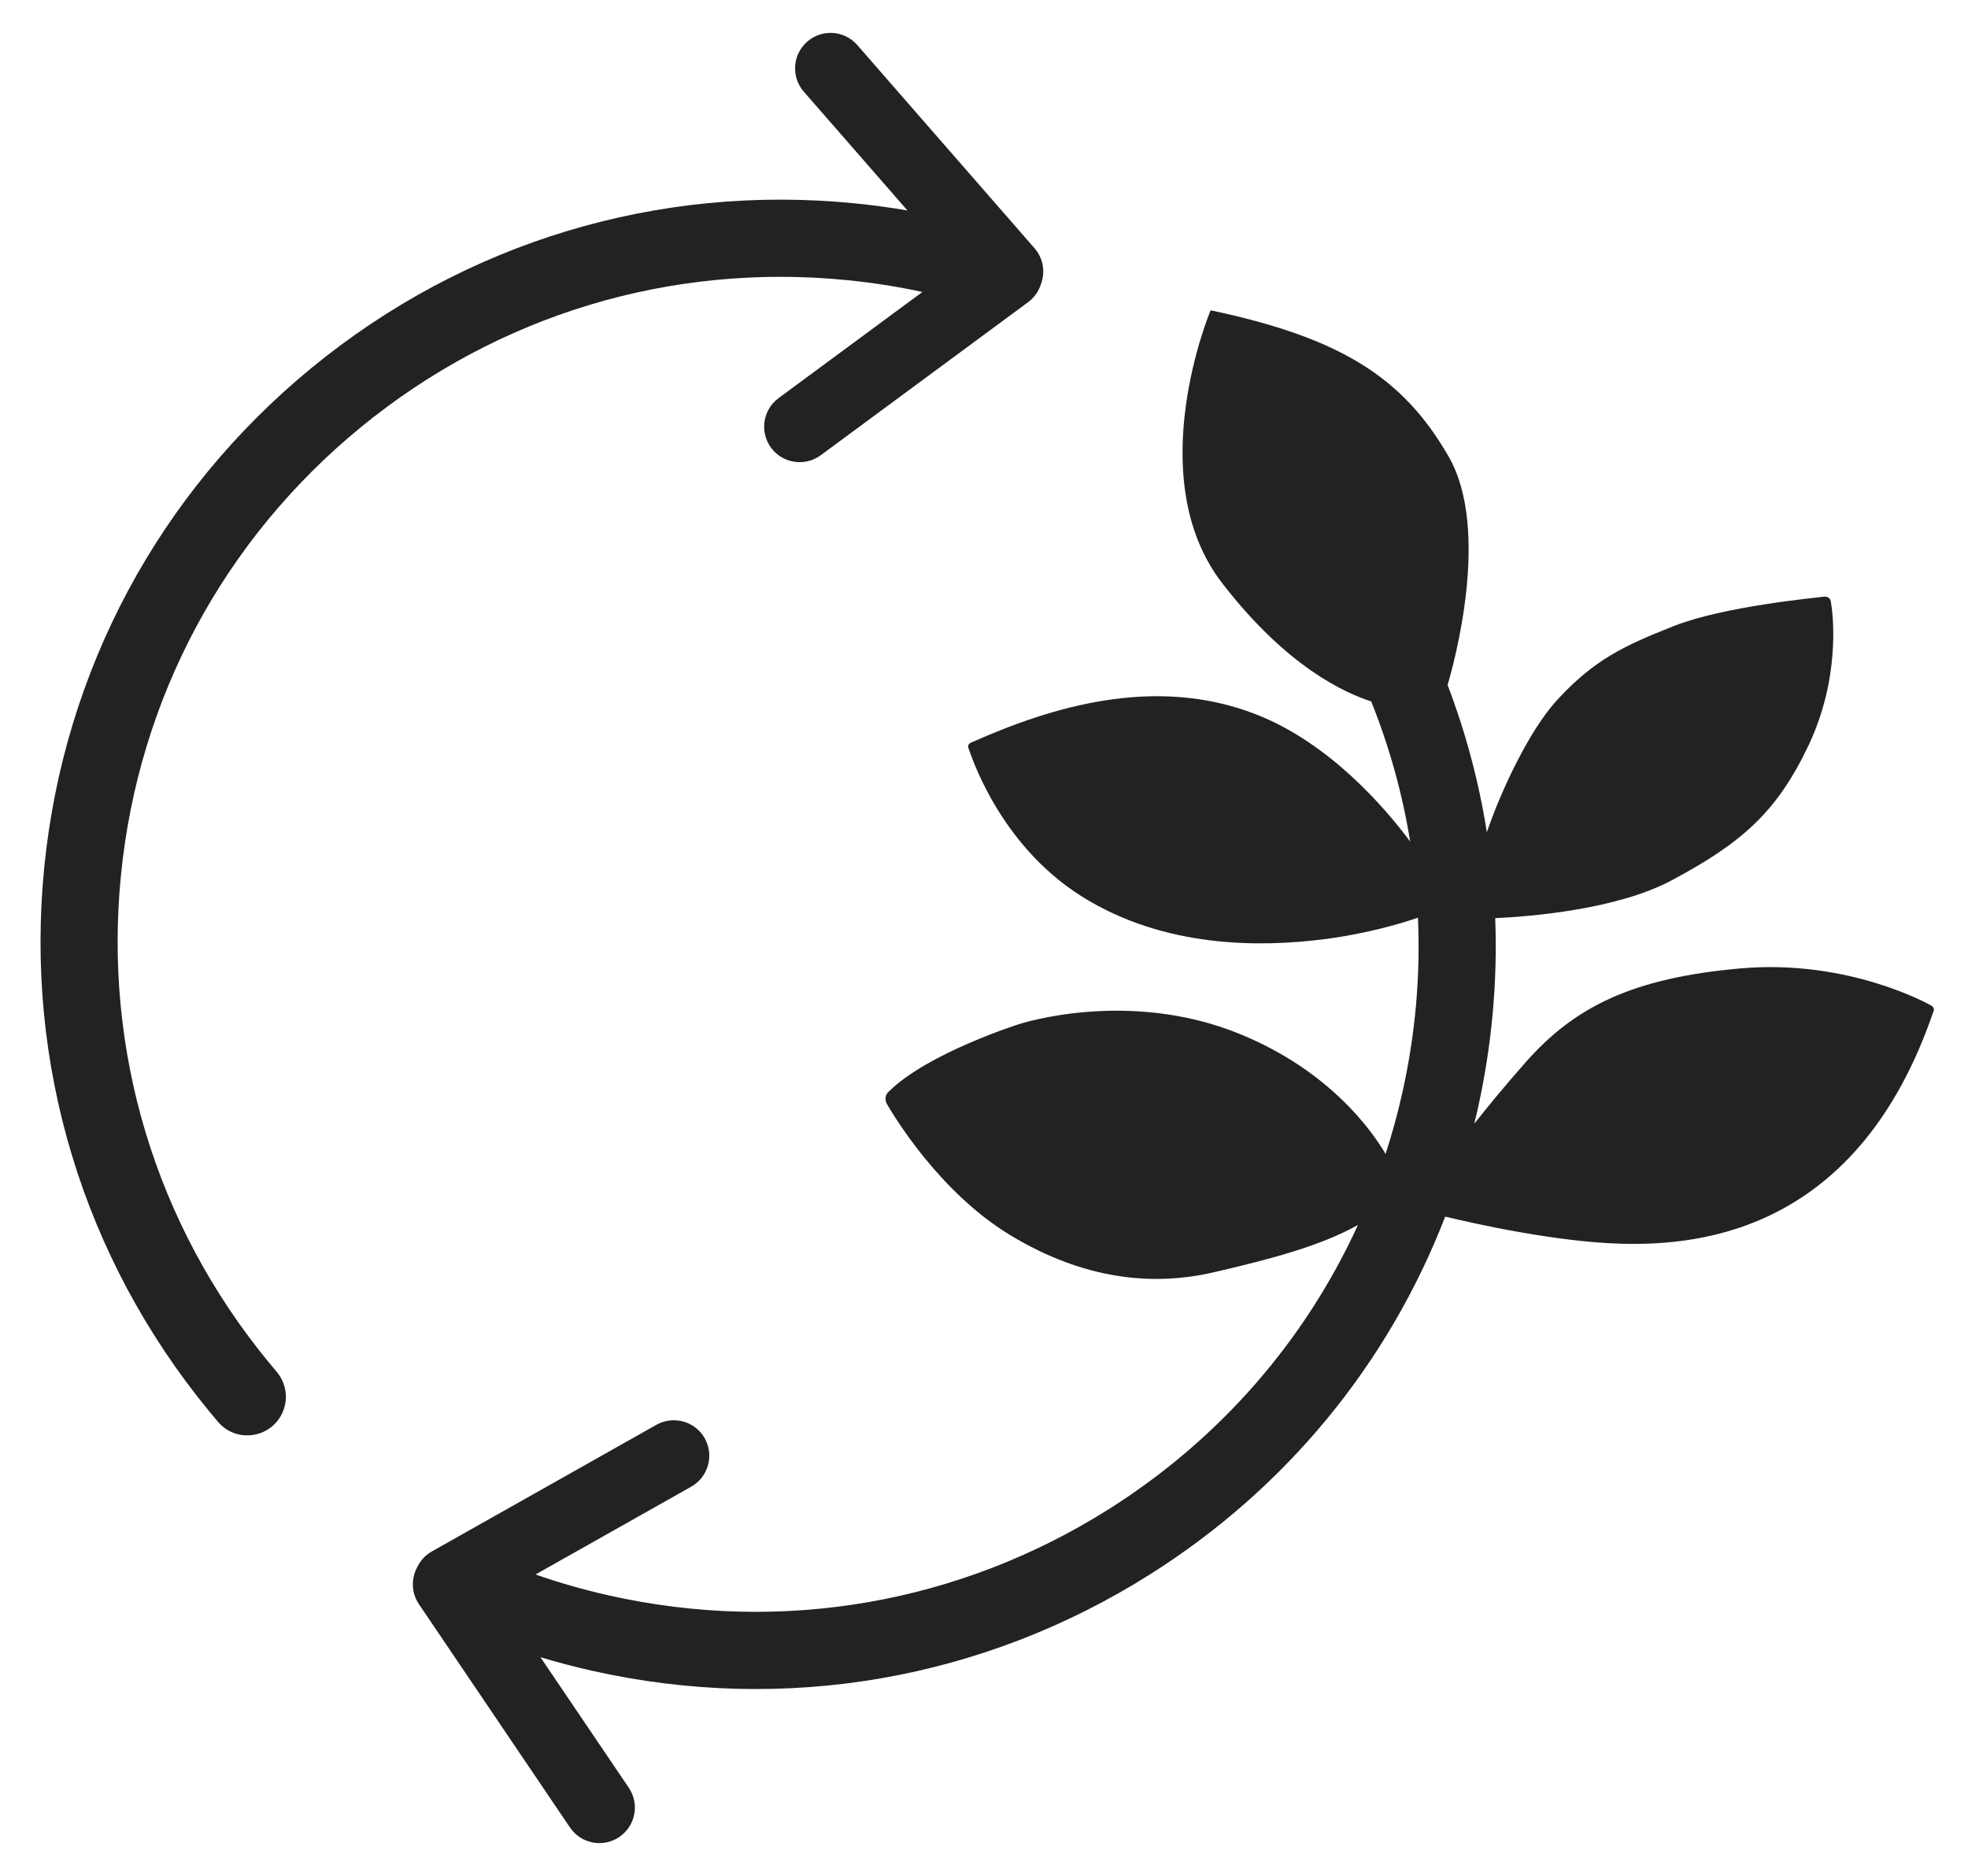 <svg xmlns="http://www.w3.org/2000/svg" xmlns:xlink="http://www.w3.org/1999/xlink" width="33.572" height="32" viewBox="0 0 549.64 523.91" version="1.1">
    <path fill="#222" d="M288.93,69.32c2.51,2.88,3.06,6.81,1.76,10.13c-0.01,0.02-0.01,0.03-0.02,0.05c-0.57,1.74-1.62,3.34-3.13,4.57 c-0.13,0.11-0.26,0.21-0.4,0.32l-57.92,42.75c-4.41,3.24-10.62,2.31-13.87-2.09c-3.25-4.4-2.3-10.61,2.09-13.86l40.18-29.65 c-6.88-1.49-13.9-2.59-21.02-3.3c-49.28-4.89-97.52,9.69-135.83,41.08c-38.3,31.38-62.1,75.81-66.99,125.08 c-4.9,49.28,9.69,97.52,41.08,135.82c0.79,0.96,1.57,1.91,2.38,2.85l0.14,0.17c3.01,3.67,3.29,8.88,0.64,12.84 c-3.96,5.91-12.49,6.46-17.1,1.04c-0.92-1.08-1.82-2.16-2.72-3.25c-35.03-42.76-51.31-96.6-45.85-151.6 c5.47-55.01,32.03-104.59,74.78-139.62c42.76-35.04,96.61-51.32,151.61-45.86c4.95,0.49,9.85,1.16,14.7,1.99L224.5,25.61 c-3.6-4.12-3.17-10.38,0.95-13.98c4.13-3.61,10.38-3.17,13.98,0.95L288.93,69.32z"/>
    <path fill="#222" d="M539.96,282.55c-20.83,60.93-64.4,65.35-86.89,64.8c-18.5-0.46-41.78-5.73-49.44-7.58 c-15.89,41.07-44.37,75.84-82.27,99.81c-46.72,29.56-102.14,39.14-156.08,27.01c-4.84-1.09-9.63-2.35-14.34-3.77l24.67,36.45 c3.07,4.54,1.88,10.69-2.66,13.76c-4.54,3.08-10.69,1.88-13.76-2.65L117,448.01c-2.13-3.16-2.2-7.12-0.51-10.27 c0.01-0.02,0.02-0.02,0.03-0.04c0.78-1.66,2.01-3.12,3.66-4.16c0.15-0.09,0.28-0.17,0.43-0.26l62.71-35.36 c4.77-2.68,10.82-1,13.5,3.76c2.69,4.77,0.99,10.82-3.76,13.51l-43.5,24.53c6.66,2.32,13.48,4.27,20.46,5.84 c48.32,10.87,97.97,2.28,139.82-24.19c30.78-19.47,54.63-46.9,69.42-79.26c-10.79,6.03-25.02,9.66-40.21,13.2 c-17.35,4.04-36.5,1.92-56.72-10.25c-20.21-12.17-32.99-34-34.47-36.46c-1.49-2.47,0.54-3.91,0.54-3.91 c10.89-10.66,36.15-18.65,36.15-18.65s30.43-10.12,61.87,2.79c24.96,10.23,36.76,26.98,40.56,33.45 c1.79-5.52,3.34-11.15,4.63-16.89c3.68-16.33,5.13-32.81,4.41-49.1c-4.19,1.44-14.16,4.52-26.78,6.08 c-16.82,2.08-43.82,2.63-67.15-12.04c-23.33-14.68-31.05-40.01-31.58-41.32c-0.55-1.31,0.97-1.73,0.97-1.73 c21.67-9.64,50.79-18.85,79.19-7.83c20.75,8.06,36.31,26.33,43.18,35.58c-2.16-13.36-5.8-26.48-10.89-39.14 c-6.97-2.25-23.33-9.31-41.64-33.06c-22.83-29.62-3.21-76.17-3.21-76.17c36.07,7.63,53.75,18.6,66.53,40.94 c11.72,20.47,1.46,57.63-0.34,63.7c5.09,13.35,8.76,27.12,10.96,41.13c4.1-12.04,12-28.58,19.48-36.77 c10.47-11.44,18.78-15.3,32.74-20.82c13.95-5.52,39.62-7.89,41.76-8.18c2.16-0.28,2.15,1.7,2.15,1.7c0.62,3.62,2.59,21-6.24,39.71 c-8.83,18.7-18.7,27.36-38.33,37.82c-15.28,8.13-39.3,10.07-49.22,10.53c0.68,17.81-0.96,35.84-4.97,53.69 c-0.28,1.25-0.57,2.49-0.88,3.73c3.66-4.65,8.55-10.61,14.4-17.23c13.6-15.38,29.66-23.49,59.99-26.16 c30.33-2.67,53,10.25,53,10.25C540.65,281.4,539.96,282.55,539.96,282.55z"/>
</svg>
